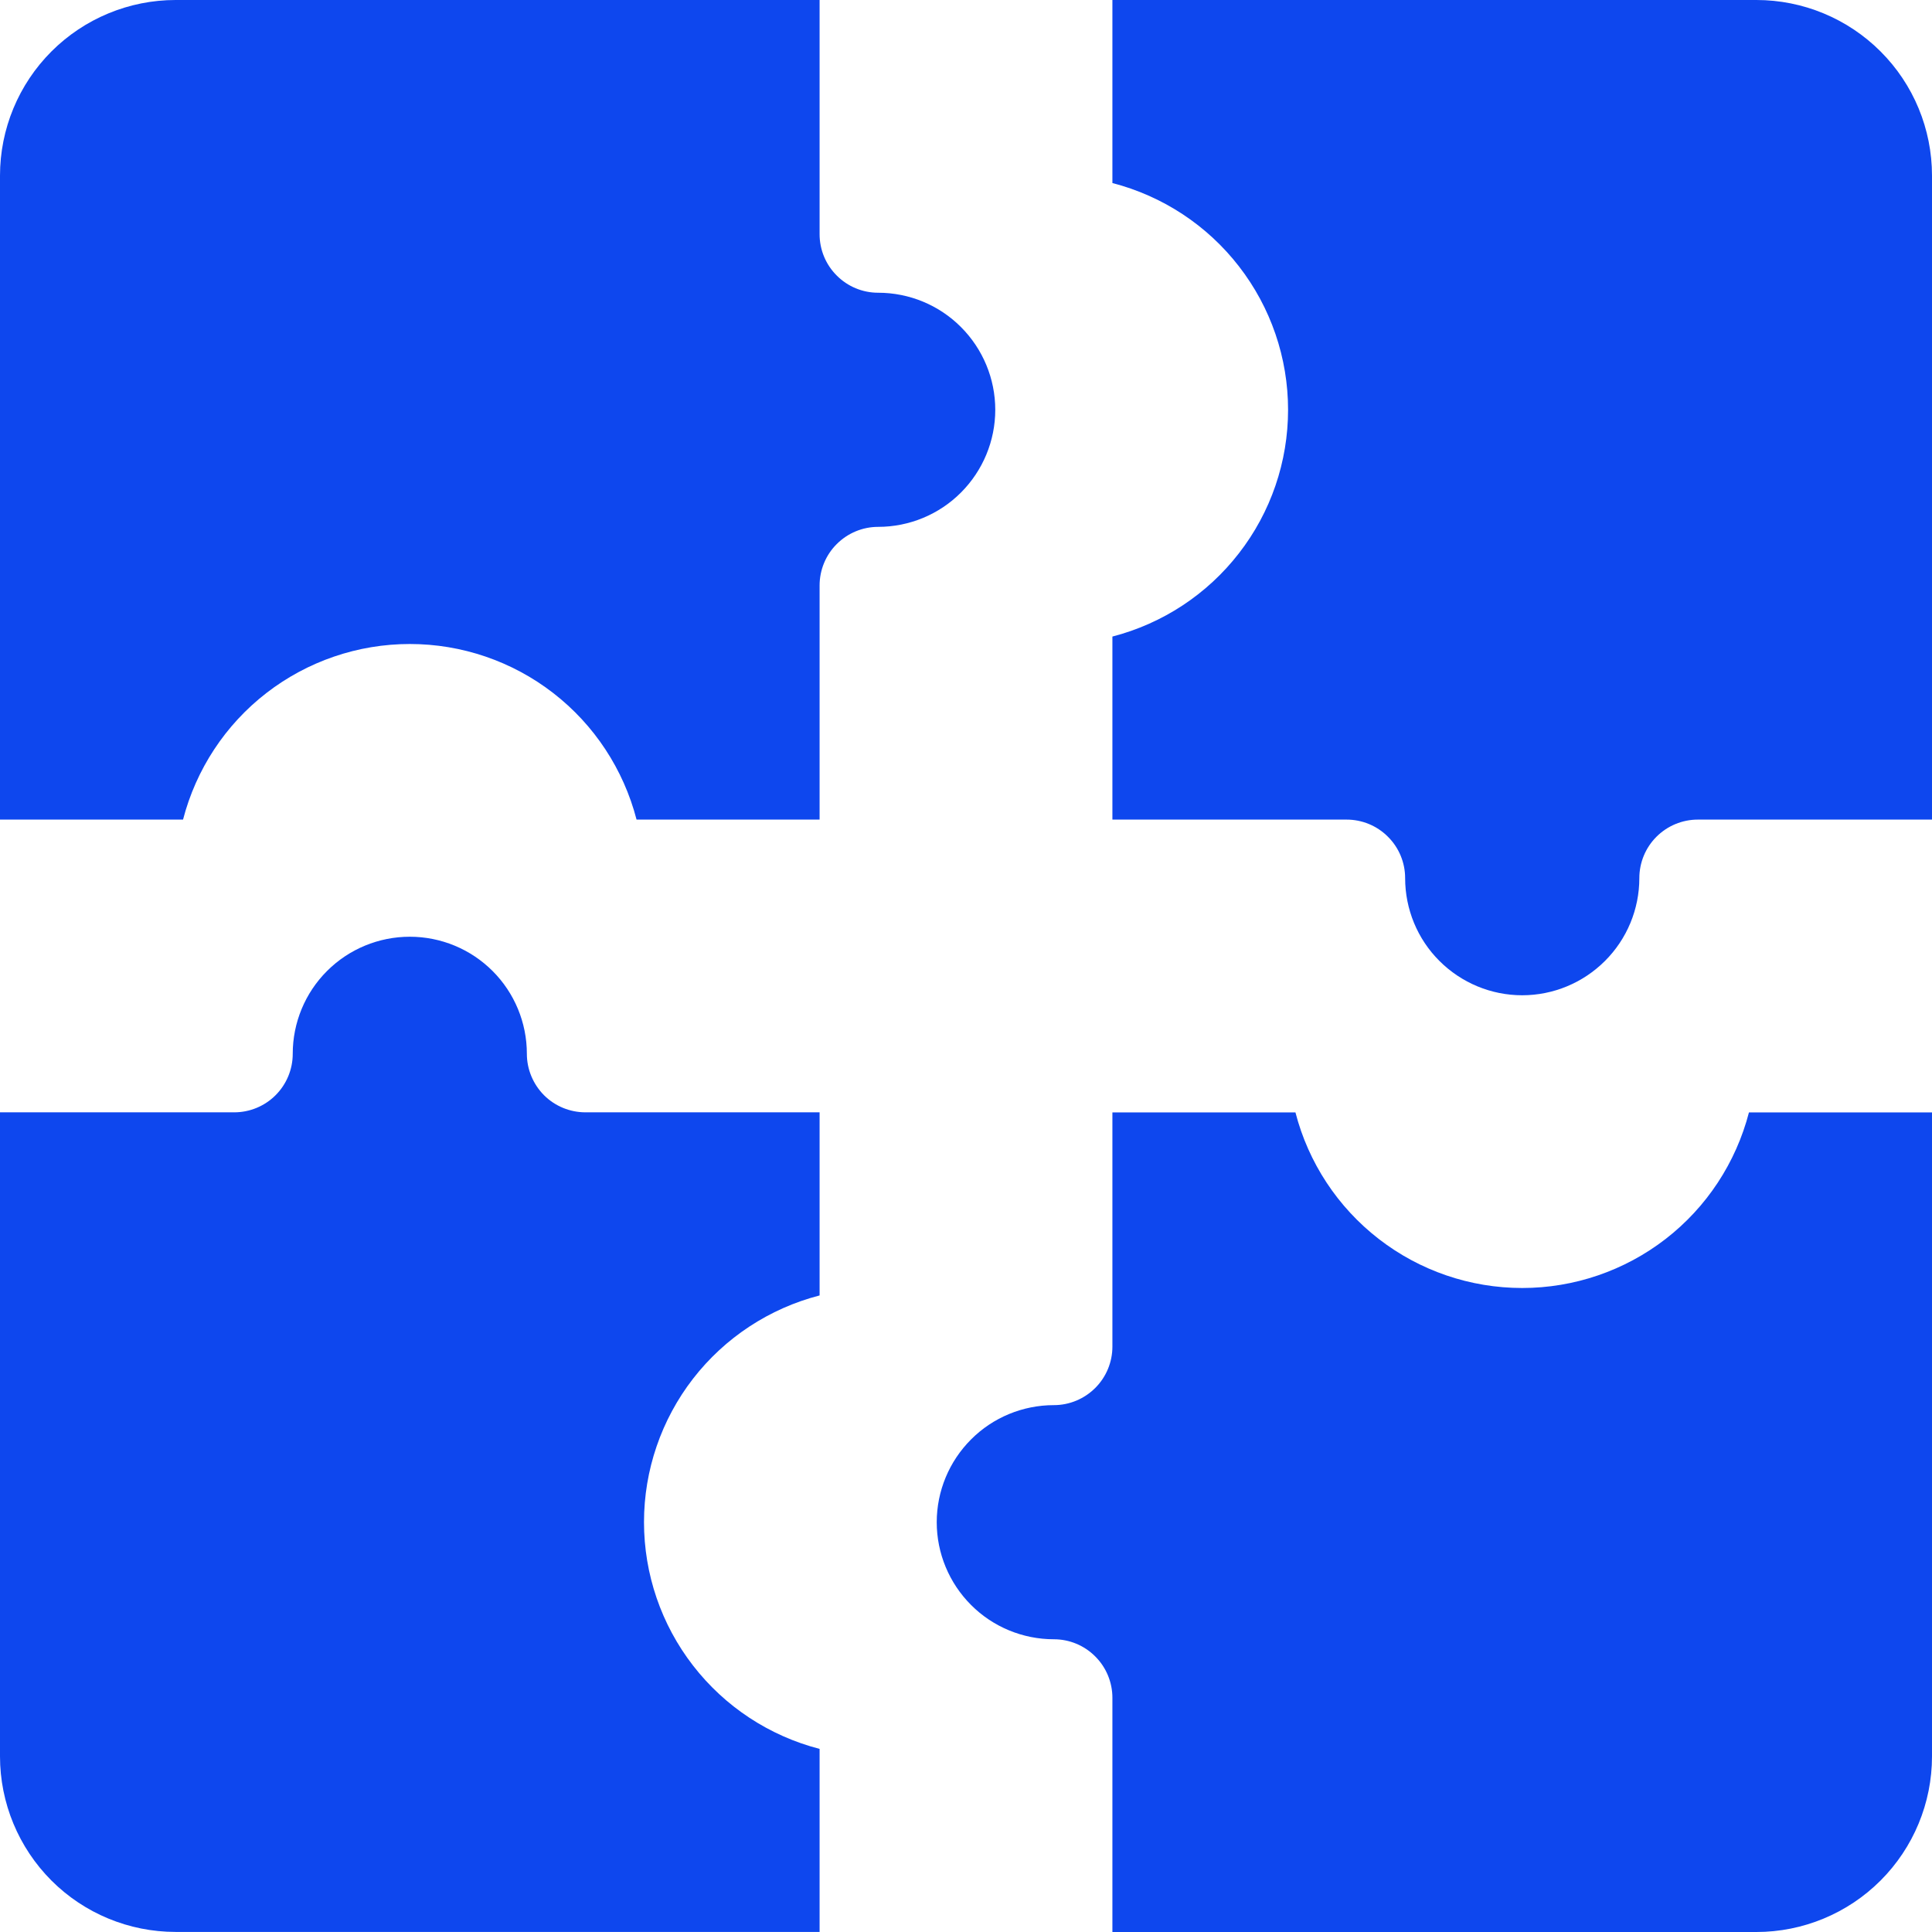 <svg width="27" height="27" viewBox="0 0 27 27" fill="none" xmlns="http://www.w3.org/2000/svg">
<path d="M15.546 2.558C16.249 2.74 16.871 3.149 17.315 3.723C17.76 4.297 18.001 5.002 18.001 5.727C18.001 6.453 17.76 7.158 17.315 7.731C16.871 8.305 16.249 8.714 15.546 8.896V11.454H18.819C19.036 11.454 19.244 11.54 19.397 11.694C19.551 11.847 19.637 12.055 19.637 12.272C19.637 12.706 19.809 13.123 20.116 13.429C20.423 13.736 20.839 13.909 21.273 13.909C21.707 13.909 22.123 13.736 22.43 13.429C22.737 13.123 22.91 12.706 22.91 12.272C22.91 12.055 22.996 11.847 23.149 11.694C23.303 11.54 23.511 11.454 23.728 11.454H27V2.454C27 1.804 26.742 1.179 26.281 0.719C25.821 0.259 25.197 0 24.546 0H15.546V2.558Z" fill="#0E47EE"/>
<path d="M2.558 11.454C2.74 10.752 3.149 10.129 3.723 9.685C4.297 9.241 5.002 9 5.727 9C6.453 9 7.158 9.241 7.731 9.685C8.305 10.129 8.714 10.752 8.896 11.454H11.454V8.182C11.454 7.965 11.54 7.756 11.694 7.603C11.847 7.45 12.055 7.363 12.272 7.363C12.706 7.363 13.123 7.191 13.429 6.884C13.736 6.577 13.909 6.161 13.909 5.727C13.909 5.293 13.736 4.877 13.429 4.57C13.123 4.263 12.706 4.091 12.272 4.091C12.055 4.091 11.847 4.005 11.694 3.851C11.54 3.698 11.454 3.49 11.454 3.273V0H2.454C1.804 0 1.179 0.259 0.719 0.719C0.259 1.179 0 1.804 0 2.454V11.454H2.558Z" fill="#0E47EE"/>
<path d="M24.442 15.546C24.26 16.248 23.851 16.871 23.277 17.315C22.703 17.759 21.998 18 21.273 18C20.547 18 19.842 17.759 19.269 17.315C18.695 16.871 18.285 16.248 18.104 15.546H15.546V18.819C15.546 19.035 15.46 19.244 15.306 19.397C15.153 19.55 14.945 19.637 14.728 19.637C14.294 19.637 13.877 19.809 13.571 20.116C13.264 20.423 13.091 20.839 13.091 21.273C13.091 21.707 13.264 22.123 13.571 22.43C13.877 22.737 14.294 22.909 14.728 22.909C14.945 22.909 15.153 22.995 15.306 23.149C15.46 23.302 15.546 23.511 15.546 23.727V27H24.546C25.196 27 25.821 26.741 26.281 26.281C26.741 25.821 27 25.197 27 24.546V15.546H24.442Z" fill="#0E47EE"/>
<path d="M11.454 24.441C10.752 24.26 10.129 23.85 9.685 23.276C9.241 22.703 9 21.998 9 21.272C9 20.547 9.241 19.842 9.685 19.268C10.129 18.695 10.752 18.285 11.454 18.104V15.545H8.182C7.965 15.545 7.756 15.459 7.603 15.306C7.45 15.152 7.363 14.944 7.363 14.727C7.363 14.293 7.191 13.877 6.884 13.57C6.577 13.263 6.161 13.091 5.727 13.091C5.293 13.091 4.877 13.263 4.57 13.57C4.263 13.877 4.091 14.293 4.091 14.727C4.091 14.944 4.005 15.152 3.851 15.306C3.698 15.459 3.49 15.545 3.273 15.545H0V24.545C0 25.196 0.259 25.82 0.719 26.281C1.179 26.741 1.804 26.999 2.454 26.999H11.454V24.441Z" fill="#0E47EE"/>
</svg>
